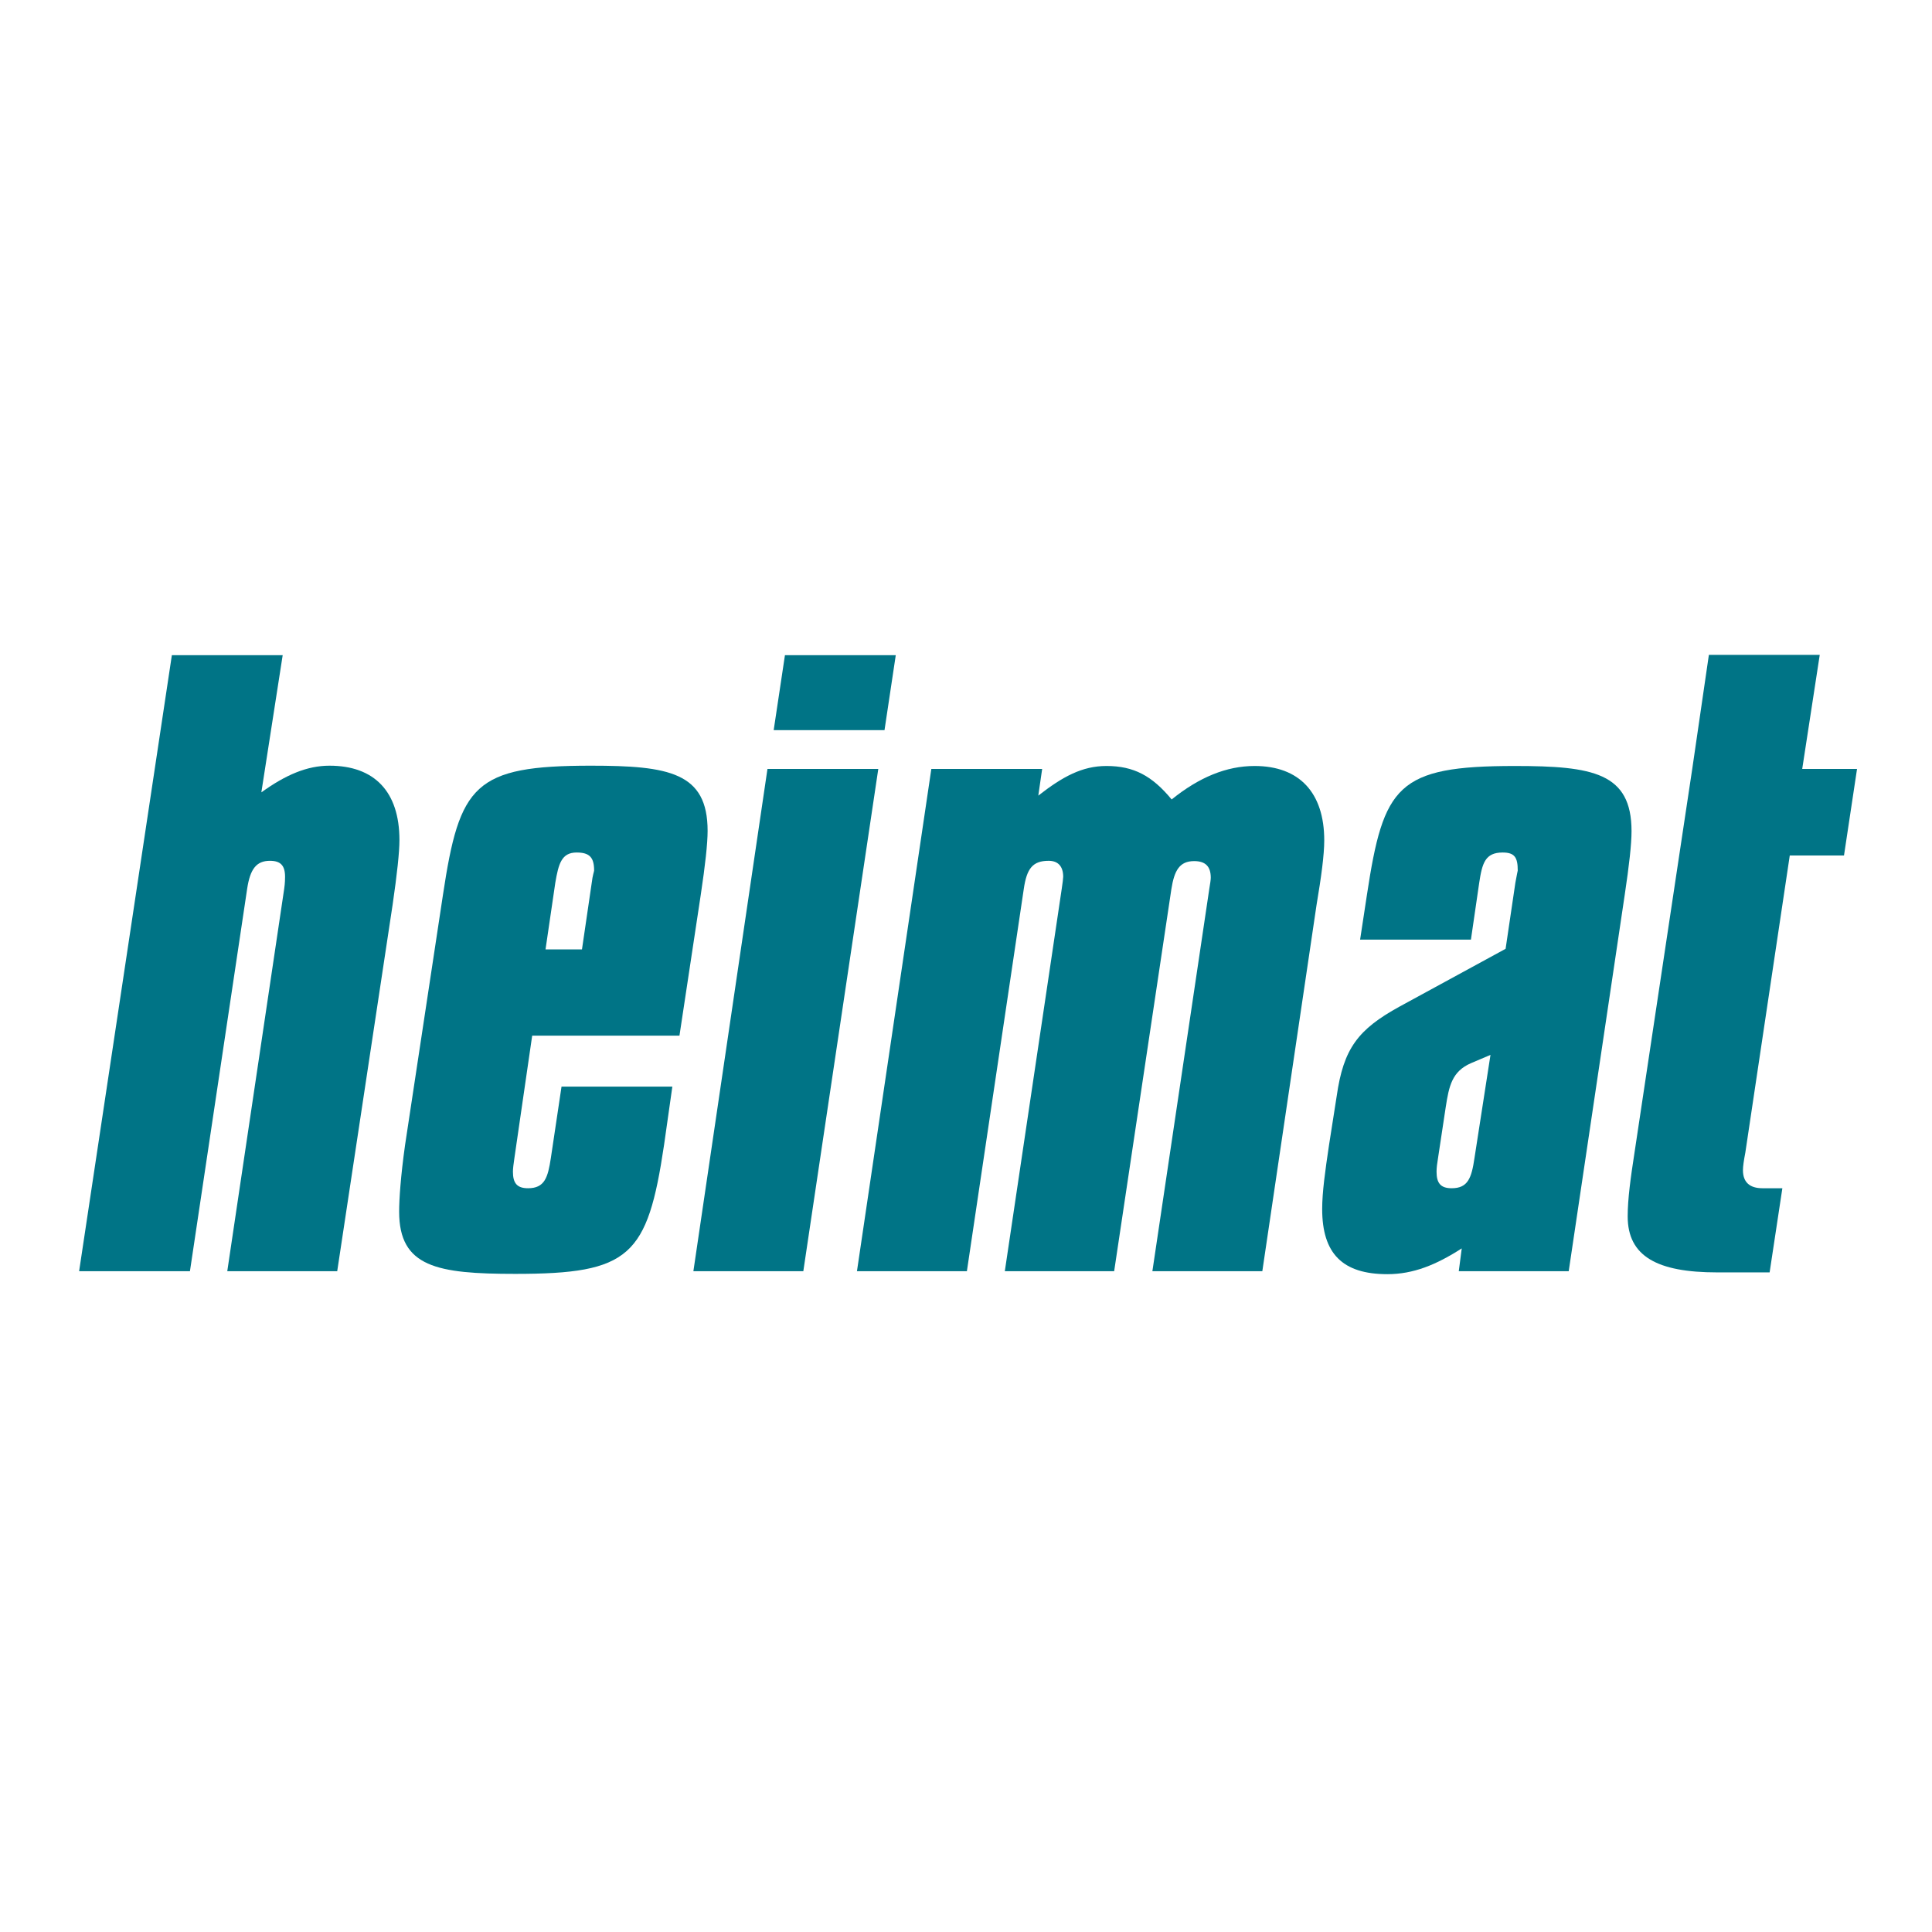 <?xml version="1.0" encoding="utf-8"?>
<!-- Generator: Adobe Illustrator 19.2.1, SVG Export Plug-In . SVG Version: 6.00 Build 0)  -->
<svg version="1.1" id="layer" xmlns="http://www.w3.org/2000/svg" xmlns:xlink="http://www.w3.org/1999/xlink" x="0px" y="0px"
	 viewBox="0 0 652 652" style="enable-background:new 0 0 652 652;" xml:space="preserve">
<style type="text/css">
	.st0{fill:#007486;}
</style>
<g>
	<path class="st0" d="M95.4,221.1l-7.2,46.3c8.2-5.9,15.4-9,23-9c15.1,0,23.6,8.7,23.6,25.1c0,4.1-0.8,11.5-2.3,21.8L113.8,429H76.7
		l19.2-129c0.3-2,0.3-3.6,0.3-4.1c0-3.8-1.5-5.4-5.1-5.4c-4.6,0-6.7,2.8-7.7,9.5L64.1,429H26.7L58,221.1H95.4z"/>
	<path class="st0" d="M173.6,390.8c-0.3,2-0.5,3.6-0.5,4.6c0,3.8,1.3,5.6,5.1,5.6c5.6,0,6.7-3.6,7.7-10.2l3.6-24.1h37.4l-2.8,19.7
		c-5.6,37.6-11.5,43.5-50.2,43.5c-26.4,0-39.2-2.3-39.2-21c0-4.1,0.5-11.8,2-22.5l12.8-84.5c5.6-37.1,10.5-43.5,49.9-43.5
		c26.4,0,39.4,2.3,39.4,22c0,4.3-0.8,11.5-2.3,21.5l-7.2,47.6h-49.7L173.6,390.8z M196.4,320.4l3.3-22.5c0.3-2.6,0.8-3.8,0.8-4.1
		c0-4.4-1.5-6.1-5.9-6.1c-5.1,0-6.1,3.8-7.2,10.2l-3.3,22.5H196.4z"/>
	<path class="st0" d="M302.3,221.1l-3.8,25.3h-37.4l3.8-25.3H302.3z M296.4,259.5L271.1,429H234L259,259.5H296.4z"/>
	<path class="st0" d="M423.4,258.5c15.1,0,23.5,9,23.5,25.1c0,4.9-1,12.3-2.6,21.8L426,429h-37.1l19.2-129c0.3-1.8,0.5-3.1,0.5-3.8
		c0-3.8-1.8-5.6-5.6-5.6c-4.9,0-6.7,3.1-7.7,9.5L376,429h-36.9l19.2-129c0.3-2,0.5-3.6,0.5-4.1c0-3.6-1.8-5.4-4.9-5.4
		c-5.4,0-7.4,2.6-8.4,9.5l-19.2,129h-37.1l25.1-169.5h37.4l-1.3,9c8.2-6.4,14.8-10,23-10c9.2,0,15.4,3.3,22,11.3
		C404.7,262.3,413.9,258.5,423.4,258.5"/>
	<path class="st0" d="M529.4,429h-37.1l1-7.7c-8.7,5.6-16.4,8.7-25.1,8.7c-15.1,0-22-6.9-22-22c0-5.6,1-12.8,2.3-21.5l2.6-16.6
		c2.3-16.1,7.2-22.5,21.2-30.2l35.8-19.5l3.3-22.3c0.5-2.8,0.8-4.1,0.8-4.1c0-4.4-1-6.1-5.1-6.1c-5.9,0-6.9,3.6-7.9,10.2l-2.8,19.2
		H459l2.3-15.1c5.6-36.9,10.2-43.5,49.9-43.5c26.4,0,39.4,2.3,39.4,22c0,4.4-0.8,11.5-2.3,21.5L529.4,429z M496.4,358.8
		c-6.4,2.8-7.4,7.7-8.5,14.8l-2.6,17.2c-0.3,1.8-0.5,3.3-0.5,4.6c0,3.8,1.3,5.6,5.1,5.6c5.4,0,6.7-3.3,7.7-10.2L503,356L496.4,358.8
		z"/>
	<path class="st0" d="M614.1,221.1l-5.9,38.4h18.5l-4.4,29.2h-18.3L589,389c-0.5,2.6-0.8,4.6-0.8,5.9c0,4.1,2.3,6.1,6.6,6.1h6.7
		l-4.3,28.4h-17.7c-20.2,0-30.2-5.4-30.2-18.9c0-5.9,1-13.1,2.3-21.5l15.1-100.4l4.4-29.2l5.6-38.4H614.1z"/>
</g>
</svg>
